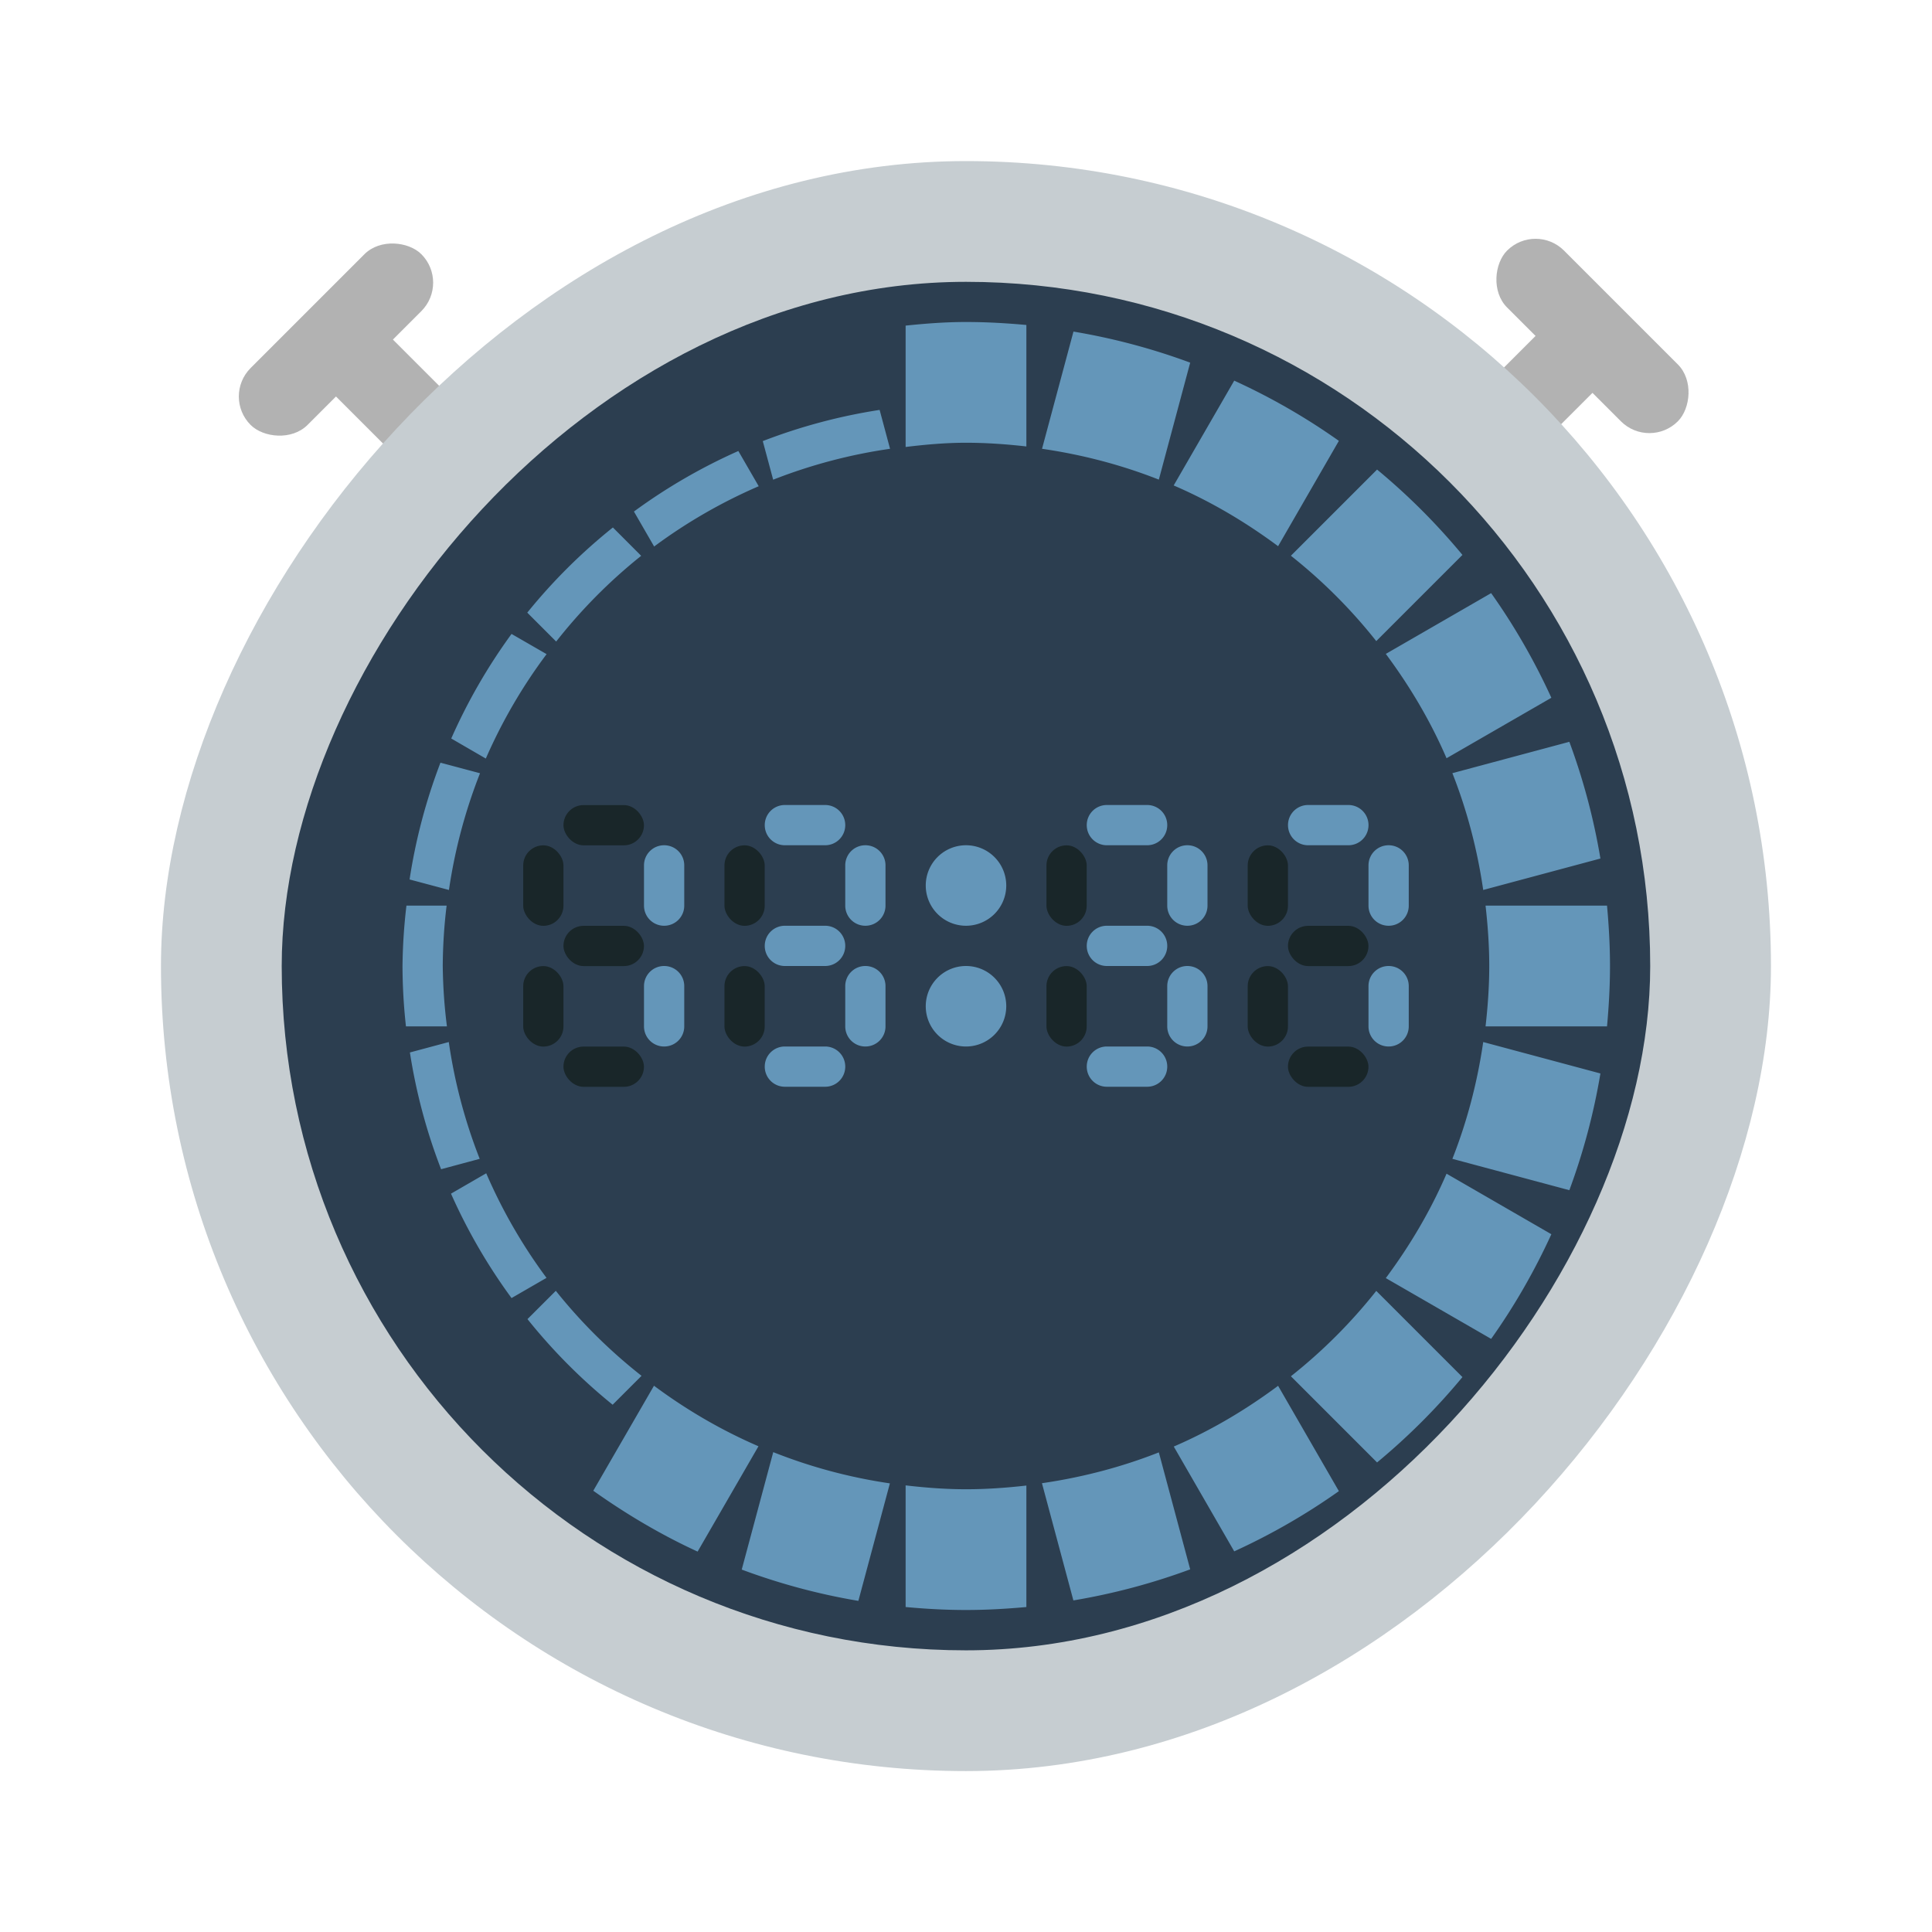 <?xml version="1.0" encoding="UTF-8"?> <svg xmlns="http://www.w3.org/2000/svg" width="48" version="1.1" height="48" viewBox="0 0 48 48"><g transform="matrix(1 0 0 1 -384.571 -499.798)"><g transform="matrix(0.707 -0.707 0.707 0.707 -250.713 442.321)"><rect width="2" x="407.57" y="501.8" height="4" style="stroke-linecap: round; stroke-linejoin: round; stroke-width: 2; fill: rgb(178, 178, 178);"></rect><rect width="6" x="405.57" y="500.8" rx="1" height="2" style="stroke-linecap: round; stroke-linejoin: round; stroke-width: 2; fill: rgb(178, 178, 178);"></rect></g><g transform="matrix(0.707 0.707 -0.707 0.707 490.049 -135.487)"><rect width="2" x="407.57" y="501.8" height="4" style="stroke-linecap: round; stroke-linejoin: round; stroke-width: 2; fill: rgb(178, 178, 178);"></rect><rect width="6" x="405.57" y="500.8" rx="1" height="2" style="stroke-linecap: round; stroke-linejoin: round; stroke-width: 2; fill: rgb(178, 178, 178);"></rect></g><rect width="40" x="-428.57" y="503.8" rx="20" height="40" style="stroke-opacity: 0.55; stroke-width: 2.8; fill: rgb(198, 205, 209);" transform="matrix(-1 0 0 1 0 0)"></rect><rect width="34" x="-425.57" y="506.8" rx="17" height="34" style="stroke-opacity: 0.55; stroke-width: 2.8; fill: rgb(44, 62, 80);" transform="matrix(-1 0 0 1 0 0)"></rect><path style="stroke-opacity: 0.55; stroke-width: 2.8; fill: rgb(100, 150, 185);" d="M 24 8 C 23.492 8 22.994 8.038 22.5 8.09 L 22.5 11.105 C 22.993 11.045 23.49 11 24 11 C 24.509 11 25.007 11.036 25.5 11.092 L 25.5 8.074 C 25.006 8.029 24.506 8 24 8 z M 26.67 8.238 L 25.889 11.15 C 26.899 11.297 27.871 11.553 28.791 11.916 L 29.57 9.01 C 28.641 8.666 27.673 8.406 26.67 8.238 z M 30.664 9.457 L 29.16 12.061 C 30.089 12.461 30.953 12.975 31.754 13.57 L 33.264 10.953 C 32.45 10.376 31.581 9.876 30.664 9.457 z M 21.854 10.184 C 20.861 10.337 19.888 10.597 18.951 10.959 L 19.209 11.918 C 20.144 11.551 21.119 11.293 22.113 11.15 L 21.854 10.184 z M 18.344 11.205 C 17.428 11.612 16.558 12.116 15.75 12.709 L 16.252 13.578 C 17.057 12.98 17.929 12.478 18.85 12.08 L 18.344 11.205 z M 34.213 11.666 L 32.072 13.807 C 32.859 14.43 33.57 15.141 34.193 15.928 L 36.334 13.787 C 35.695 13.015 34.985 12.305 34.213 11.666 z M 15.227 13.105 C 14.444 13.732 13.731 14.441 13.1 15.221 L 13.818 15.939 C 14.438 15.15 15.146 14.435 15.93 13.809 L 15.227 13.105 z M 37.047 14.736 L 34.43 16.246 C 35.025 17.046 35.539 17.91 35.939 18.838 L 38.543 17.336 C 38.124 16.419 37.624 15.55 37.047 14.736 z M 12.709 15.75 C 12.118 16.56 11.616 17.431 11.211 18.348 L 12.07 18.846 C 12.472 17.926 12.978 17.055 13.58 16.252 L 12.709 15.75 z M 38.99 18.43 L 36.084 19.209 C 36.447 20.129 36.703 21.101 36.85 22.111 L 39.762 21.33 C 39.594 20.327 39.334 19.359 38.99 18.43 z M 10.943 18.949 C 10.584 19.886 10.327 20.858 10.176 21.85 L 11.154 22.111 C 11.299 21.118 11.558 20.145 11.926 19.211 L 10.943 18.949 z M 19.5 20 C 19.223 20 19 20.223 19 20.5 C 19 20.777 19.223 21 19.5 21 L 20.5 21 C 20.777 21 21 20.777 21 20.5 C 21 20.223 20.777 20 20.5 20 L 19.5 20 z M 27.5 20 C 27.223 20 27 20.223 27 20.5 C 27 20.777 27.223 21 27.5 21 L 28.5 21 C 28.777 21 29 20.777 29 20.5 C 29 20.223 28.777 20 28.5 20 L 27.5 20 z M 32.5 20 C 32.223 20 32 20.223 32 20.5 C 32 20.777 32.223 21 32.5 21 L 33.5 21 C 33.777 21 34 20.777 34 20.5 C 34 20.223 33.777 20 33.5 20 L 32.5 20 z M 16.5 21 C 16.223 21 16 21.223 16 21.5 L 16 22.5 C 16 22.777 16.223 23 16.5 23 C 16.777 23 17 22.777 17 22.5 L 17 21.5 C 17 21.223 16.777 21 16.5 21 z M 21.5 21 C 21.223 21 21 21.223 21 21.5 L 21 22.5 C 21 22.777 21.223 23 21.5 23 C 21.777 23 22 22.777 22 22.5 L 22 21.5 C 22 21.223 21.777 21 21.5 21 z M 24 21 A 1 1 0 0 0 23 22 A 1 1 0 0 0 24 23 A 1 1 0 0 0 25 22 A 1 1 0 0 0 24 21 z M 29.5 21 C 29.223 21 29 21.223 29 21.5 L 29 22.5 C 29 22.777 29.223 23 29.5 23 C 29.777 23 30 22.777 30 22.5 L 30 21.5 C 30 21.223 29.777 21 29.5 21 z M 34.5 21 C 34.223 21 34 21.223 34 21.5 L 34 22.5 C 34 22.777 34.223 23 34.5 23 C 34.777 23 35 22.777 35 22.5 L 35 21.5 C 35 21.223 34.777 21 34.5 21 z M 10.098 22.5 C 10.038 22.998 10.006 23.499 10 24 C 10.002 24.501 10.03 25.002 10.086 25.5 L 11.104 25.5 C 11.04 25.002 11.006 24.502 11 24 C 11.003 23.499 11.035 22.998 11.096 22.5 L 10.098 22.5 z M 36.908 22.5 C 36.964 22.993 37 23.491 37 24 C 37 24.509 36.964 25.007 36.908 25.5 L 39.926 25.5 C 39.971 25.006 40 24.506 40 24 C 40 23.494 39.971 22.994 39.926 22.5 L 36.908 22.5 z M 19.5 23 C 19.223 23 19 23.223 19 23.5 C 19 23.777 19.223 24 19.5 24 L 20.5 24 C 20.777 24 21 23.777 21 23.5 C 21 23.223 20.777 23 20.5 23 L 19.5 23 z M 27.5 23 C 27.223 23 27 23.223 27 23.5 C 27 23.777 27.223 24 27.5 24 L 28.5 24 C 28.777 24 29 23.777 29 23.5 C 29 23.223 28.777 23 28.5 23 L 27.5 23 z M 16.5 24 C 16.223 24 16 24.223 16 24.5 L 16 25.5 C 16 25.777 16.223 26 16.5 26 C 16.777 26 17 25.777 17 25.5 L 17 24.5 C 17 24.223 16.777 24 16.5 24 z M 21.5 24 C 21.223 24 21 24.223 21 24.5 L 21 25.5 C 21 25.777 21.223 26 21.5 26 C 21.777 26 22 25.777 22 25.5 L 22 24.5 C 22 24.223 21.777 24 21.5 24 z M 24 24 A 1 1 0 0 0 23 25 A 1 1 0 0 0 24 26 A 1 1 0 0 0 25 25 A 1 1 0 0 0 24 24 z M 29.5 24 C 29.223 24 29 24.223 29 24.5 L 29 25.5 C 29 25.777 29.223 26 29.5 26 C 29.777 26 30 25.777 30 25.5 L 30 24.5 C 30 24.223 29.777 24 29.5 24 z M 34.5 24 C 34.223 24 34 24.223 34 24.5 L 34 25.5 C 34 25.777 34.223 26 34.5 26 C 34.777 26 35 25.777 35 25.5 L 35 24.5 C 35 24.223 34.777 24 34.5 24 z M 11.15 25.889 L 10.184 26.148 C 10.337 27.14 10.597 28.113 10.959 29.049 L 11.918 28.791 C 11.551 27.856 11.293 26.883 11.15 25.889 z M 36.85 25.889 C 36.703 26.899 36.447 27.871 36.084 28.791 L 38.99 29.57 C 39.334 28.641 39.594 27.673 39.762 26.67 L 36.85 25.889 z M 19.5 26 C 19.223 26 19 26.223 19 26.5 C 19 26.777 19.223 27 19.5 27 L 20.5 27 C 20.777 27 21 26.777 21 26.5 C 21 26.223 20.777 26 20.5 26 L 19.5 26 z M 27.5 26 C 27.223 26 27 26.223 27 26.5 C 27 26.777 27.223 27 27.5 27 L 28.5 27 C 28.777 27 29 26.777 29 26.5 C 29 26.223 28.777 26 28.5 26 L 27.5 26 z M 12.08 29.15 L 11.205 29.656 C 11.612 30.572 12.116 31.442 12.709 32.25 L 13.578 31.748 C 12.98 30.943 12.478 30.071 12.08 29.15 z M 35.939 29.16 C 35.539 30.089 35.025 30.953 34.43 31.754 L 37.047 33.264 C 37.624 32.45 38.124 31.581 38.543 30.664 L 35.939 29.16 z M 13.809 32.07 L 13.105 32.773 C 13.732 33.556 14.441 34.269 15.221 34.9 L 15.939 34.182 C 15.15 33.562 14.435 32.854 13.809 32.07 z M 34.193 32.072 C 33.57 32.859 32.859 33.57 32.072 34.193 L 34.213 36.334 C 34.985 35.695 35.695 34.985 36.334 34.213 L 34.193 32.072 z M 16.248 34.428 L 14.74 37.037 C 15.553 37.615 16.416 38.128 17.332 38.549 L 18.844 35.932 C 17.916 35.531 17.048 35.023 16.248 34.428 z M 31.754 34.43 C 30.954 35.025 30.09 35.539 29.162 35.939 L 30.664 38.543 C 31.581 38.124 32.45 37.624 33.264 37.047 L 31.754 34.43 z M 19.211 36.078 L 18.428 38.996 C 19.356 39.341 20.324 39.605 21.326 39.773 L 22.109 36.854 C 21.099 36.706 20.13 36.443 19.211 36.078 z M 28.791 36.084 C 27.871 36.447 26.897 36.703 25.887 36.85 L 26.668 39.762 C 27.671 39.594 28.64 39.334 29.57 38.99 L 28.791 36.084 z M 22.5 36.904 L 22.5 39.926 C 22.994 39.972 23.494 40 24 40 C 24.506 40 25.006 39.971 25.5 39.926 L 25.5 36.908 C 25.007 36.964 24.509 37 24 37 C 23.491 37 22.993 36.961 22.5 36.904 z" transform="matrix(1 0 0 1 384.571 499.798)"></path><rect width="2" x="398.57" y="519.8" rx=".5" height="1" style="fill:#192629;stroke-linecap:round;stroke-linejoin:round;stroke-width:2"></rect><rect width="1" x="397.57" y="520.8" rx=".5" height="2" ry=".5" style="fill:#192629;stroke-linecap:round;stroke-linejoin:round;stroke-width:2"></rect><rect width="1" x="397.57" y="523.8" rx=".5" height="2" ry=".5" style="fill:#192629;stroke-linecap:round;stroke-linejoin:round;stroke-width:2"></rect><rect width="2" x="398.57" y="522.8" rx=".5" height="1" style="fill:#192629;stroke-linecap:round;stroke-linejoin:round;stroke-width:2"></rect><rect width="2" x="398.57" y="525.8" rx=".5" height="1" style="fill:#192629;stroke-linecap:round;stroke-linejoin:round;stroke-width:2"></rect><rect width="1" x="402.57" y="520.8" rx=".5" height="2" ry=".5" style="fill:#192629;stroke-linecap:round;stroke-linejoin:round;stroke-width:2"></rect><rect width="1" x="402.57" y="523.8" rx=".5" height="2" ry=".5" style="fill:#192629;stroke-linecap:round;stroke-linejoin:round;stroke-width:2"></rect><rect width="1" x="410.57" y="520.8" rx=".5" height="2" ry=".5" style="fill:#192629;stroke-linecap:round;stroke-linejoin:round;stroke-width:2"></rect><rect width="1" x="410.57" y="523.8" rx=".5" height="2" ry=".5" style="fill:#192629;stroke-linecap:round;stroke-linejoin:round;stroke-width:2"></rect><rect width="1" x="415.57" y="520.8" rx=".5" height="2" ry=".5" style="fill:#192629;stroke-linecap:round;stroke-linejoin:round;stroke-width:2"></rect><rect width="1" x="415.57" y="523.8" rx=".5" height="2" ry=".5" style="fill:#192629;stroke-linecap:round;stroke-linejoin:round;stroke-width:2"></rect><rect width="2" x="416.57" y="522.8" rx=".5" height="1" style="fill:#192629;stroke-linecap:round;stroke-linejoin:round;stroke-width:2"></rect><rect width="2" x="416.57" y="525.8" rx=".5" height="1" style="fill:#192629;stroke-linecap:round;stroke-linejoin:round;stroke-width:2"></rect></g></svg> 